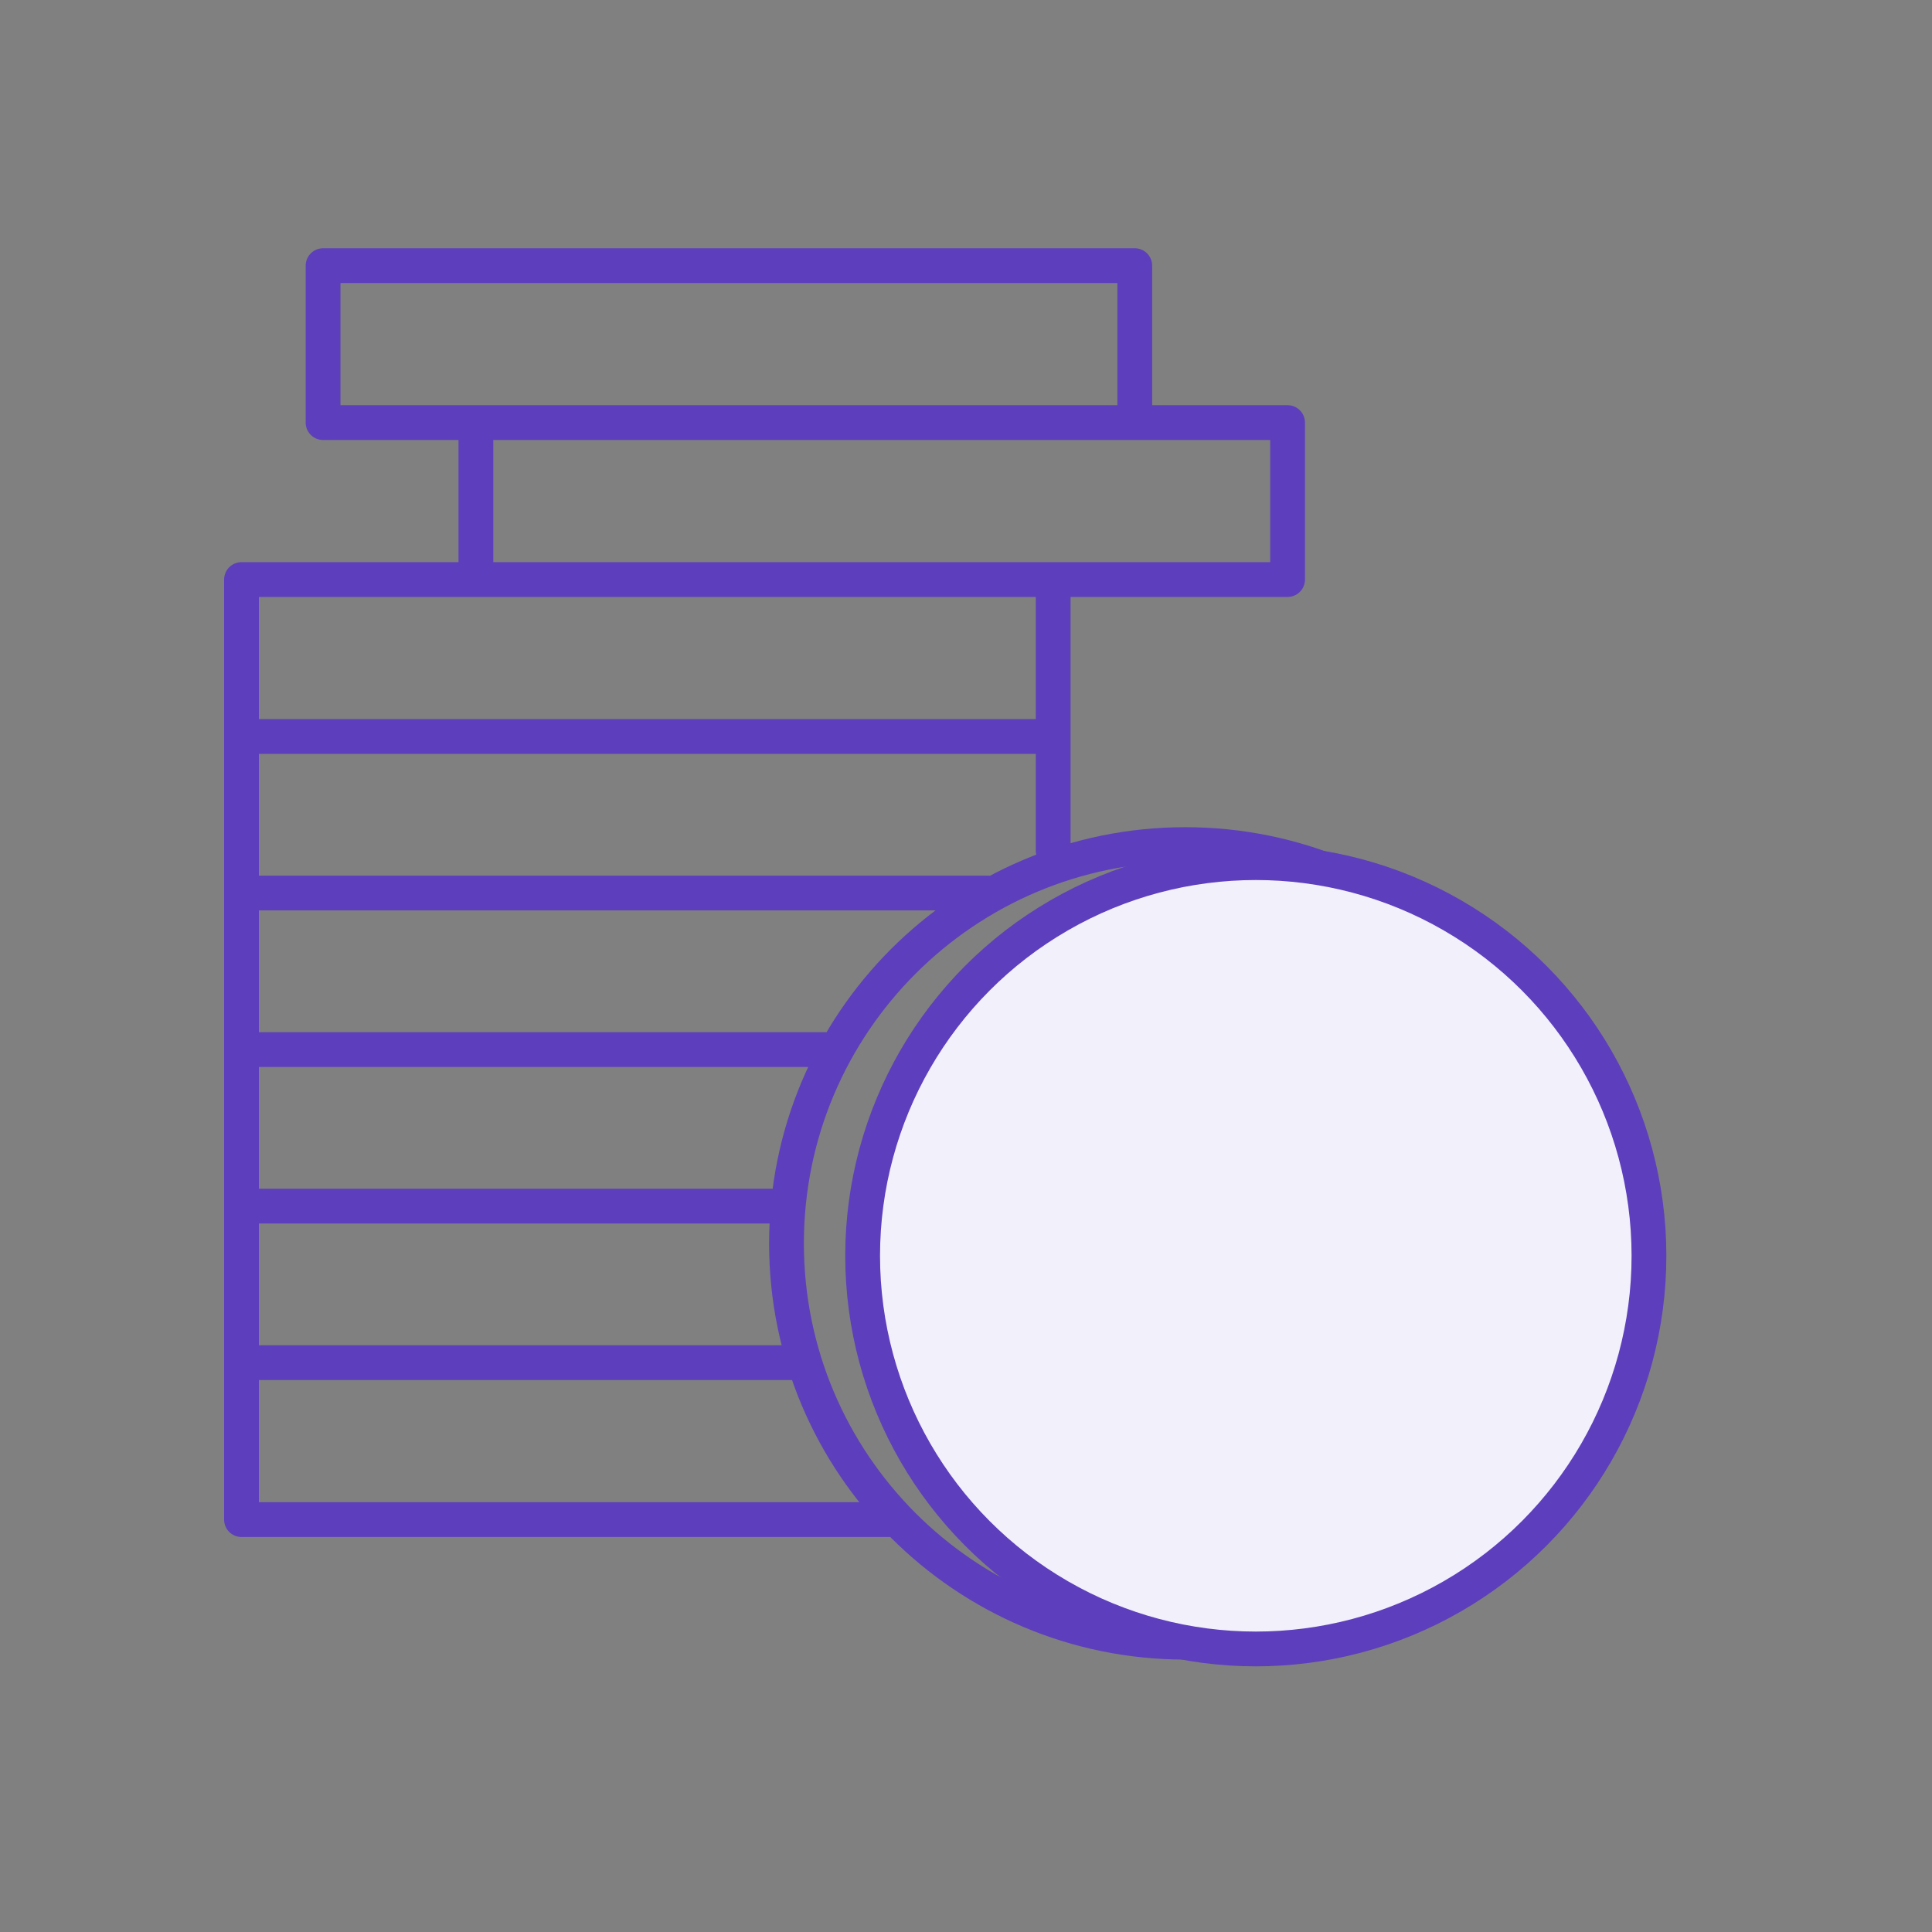<svg width="80" height="80" viewBox="0 0 80 80" fill="none" xmlns="http://www.w3.org/2000/svg">
<rect x="0" y="0" width="80" height="80" fill="#808080" stroke="none"/>
<path d="M19.826 17.499H13.378V11H46.988V17.499M19.706 23.998V17.499H53.316V23.998H43.747M10 30.497V23.998H43.61V30.497M10 30.497V36.996M10 30.497H43.61M43.61 30.497V35.23M10 43.478V36.979H40.918M10 49.96V43.461H34.505M10 56.442V49.943H32.344M36.854 62.924H10V56.425H33.167M49.08 34.973C58.203 34.973 65.594 42.364 65.594 51.486C65.594 60.609 58.203 68 49.08 68C39.958 68 32.567 60.609 32.567 51.486C32.567 42.364 39.958 34.973 49.08 34.973Z" stroke="#5D3EBC" stroke-width="1.44" stroke-linecap="round" stroke-linejoin="round"/>
<circle cx="52" cy="52" r="16.28" fill="#F2F0FA" stroke="#5D3EBC" stroke-width="1.44"/>
</svg>
